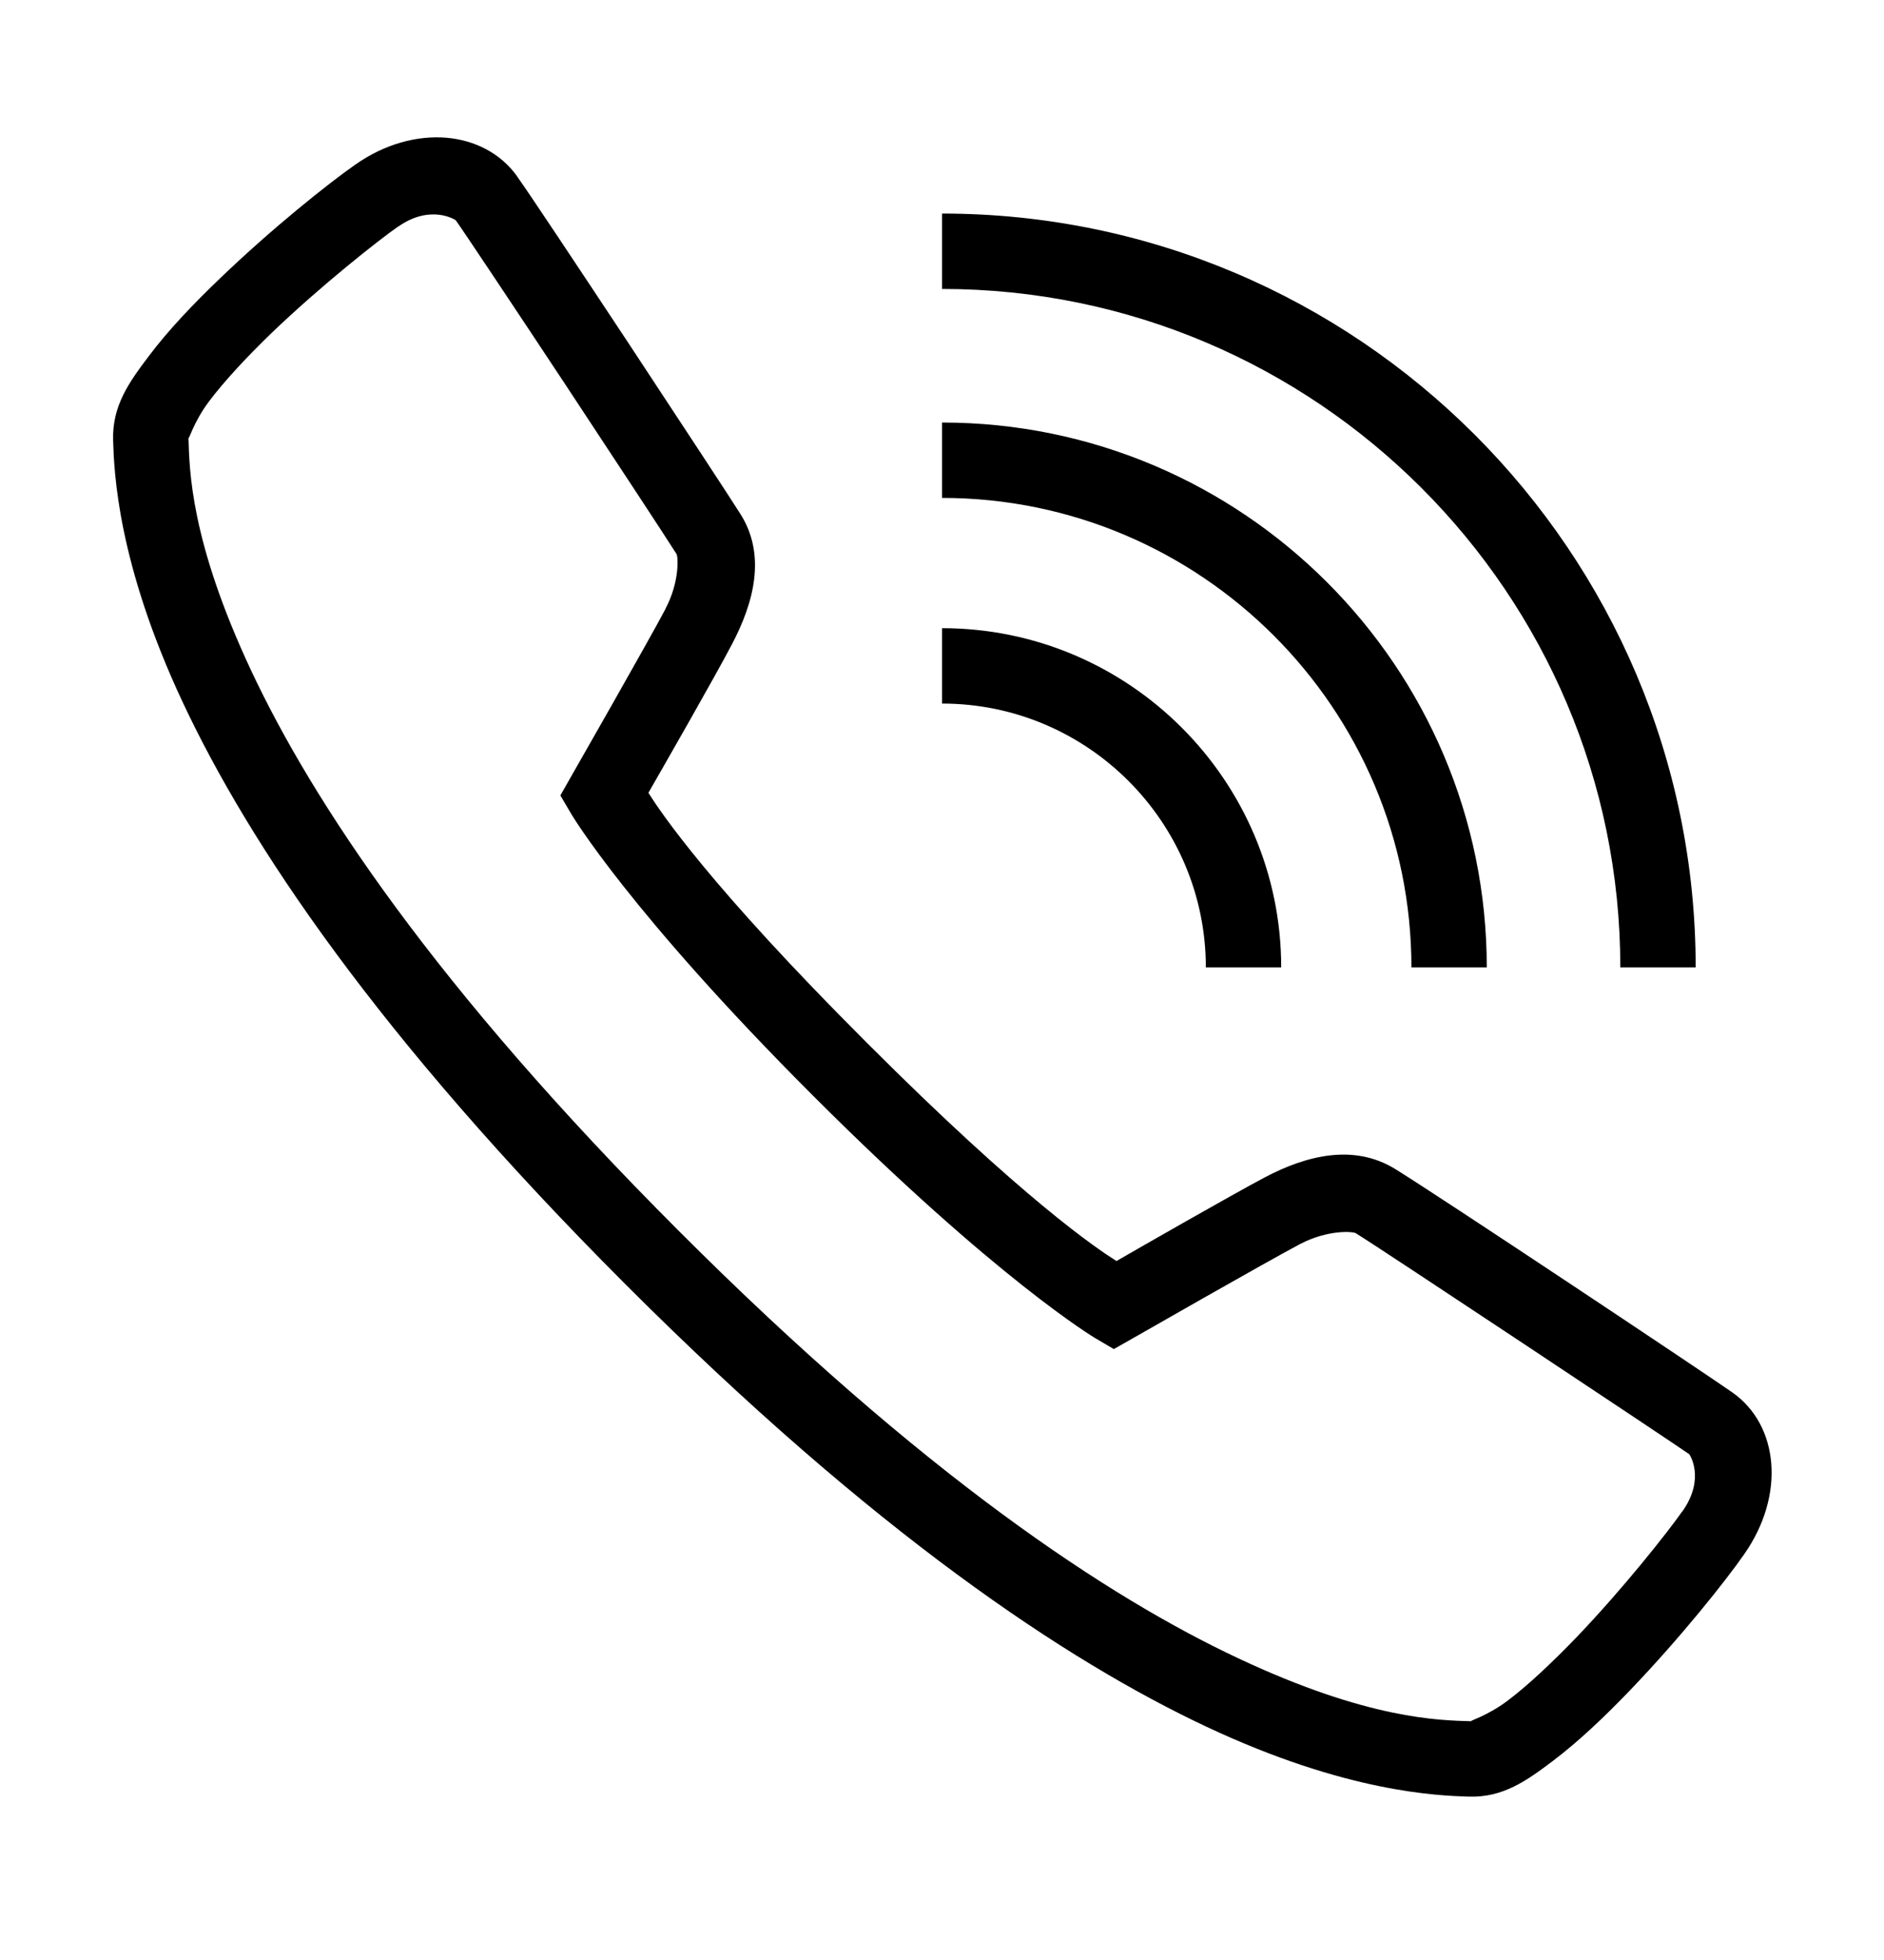 <svg xmlns="http://www.w3.org/2000/svg" width="25" height="26" viewBox="0 0 25 26" fill="none"><path d="M5.921 1.827C5.536 1.796 5.108 1.907 4.713 2.185C4.366 2.427 3.616 3.023 2.915 3.697C2.565 4.032 2.231 4.382 1.973 4.726C1.713 5.07 1.487 5.384 1.501 5.841C1.514 6.251 1.555 7.464 2.428 9.323C3.301 11.181 4.995 13.73 8.297 17.034C11.602 20.339 14.151 22.032 16.008 22.905C17.866 23.779 19.081 23.82 19.491 23.833C19.946 23.847 20.26 23.62 20.604 23.361C20.948 23.101 21.297 22.769 21.633 22.419C22.305 21.718 22.901 20.968 23.143 20.62C23.696 19.833 23.604 18.904 22.989 18.472C22.602 18.2 19.046 15.833 18.51 15.505C17.967 15.173 17.342 15.323 16.784 15.618C16.344 15.851 15.155 16.532 14.815 16.728C14.559 16.566 13.588 15.919 11.501 13.831C9.411 11.743 8.766 10.773 8.604 10.517C8.799 10.177 9.479 8.993 9.713 8.546C10.006 7.989 10.171 7.359 9.821 6.812C9.674 6.579 9.008 5.566 8.337 4.548C7.663 3.53 7.024 2.566 6.858 2.335V2.333C6.641 2.034 6.303 1.859 5.921 1.827ZM12.501 2.833V3.833C17.463 3.833 21.501 7.87 21.501 12.833H22.501C22.501 7.32 18.014 2.833 12.501 2.833ZM5.829 2.849C5.965 2.866 6.047 2.921 6.047 2.921C6.128 3.032 6.829 4.083 7.501 5.099C8.172 6.116 8.858 7.159 8.977 7.349C8.997 7.378 9.024 7.71 8.829 8.079V8.081C8.608 8.501 7.579 10.3 7.579 10.3L7.436 10.552L7.583 10.802C7.583 10.802 8.35 12.097 10.792 14.538C13.235 16.98 14.53 17.749 14.53 17.749L14.78 17.896L15.032 17.753C15.032 17.753 16.827 16.726 17.251 16.503C17.62 16.31 17.952 16.335 17.991 16.359C18.337 16.572 22.178 19.124 22.415 19.29C22.422 19.296 22.631 19.613 22.327 20.046H22.325C22.141 20.31 21.54 21.073 20.913 21.726C20.598 22.052 20.276 22.357 20.003 22.562C19.729 22.767 19.485 22.831 19.524 22.833C19.098 22.82 18.159 22.81 16.434 21.999C14.71 21.191 12.249 19.572 9.004 16.325C5.762 13.083 4.143 10.622 3.333 8.896C2.524 7.171 2.514 6.232 2.501 5.808C2.503 5.847 2.567 5.601 2.772 5.327C2.977 5.054 3.28 4.73 3.606 4.415C4.26 3.788 5.022 3.187 5.286 3.003V3.005C5.503 2.853 5.692 2.833 5.829 2.849ZM12.501 5.605V6.605C15.936 6.605 18.729 9.4 18.729 12.833H19.729C19.729 8.847 16.487 5.605 12.501 5.605ZM12.501 8.333V9.333C14.43 9.333 16.001 10.903 16.001 12.833H17.001C17.001 10.351 14.981 8.333 12.501 8.333Z" fill="black"></path></svg>